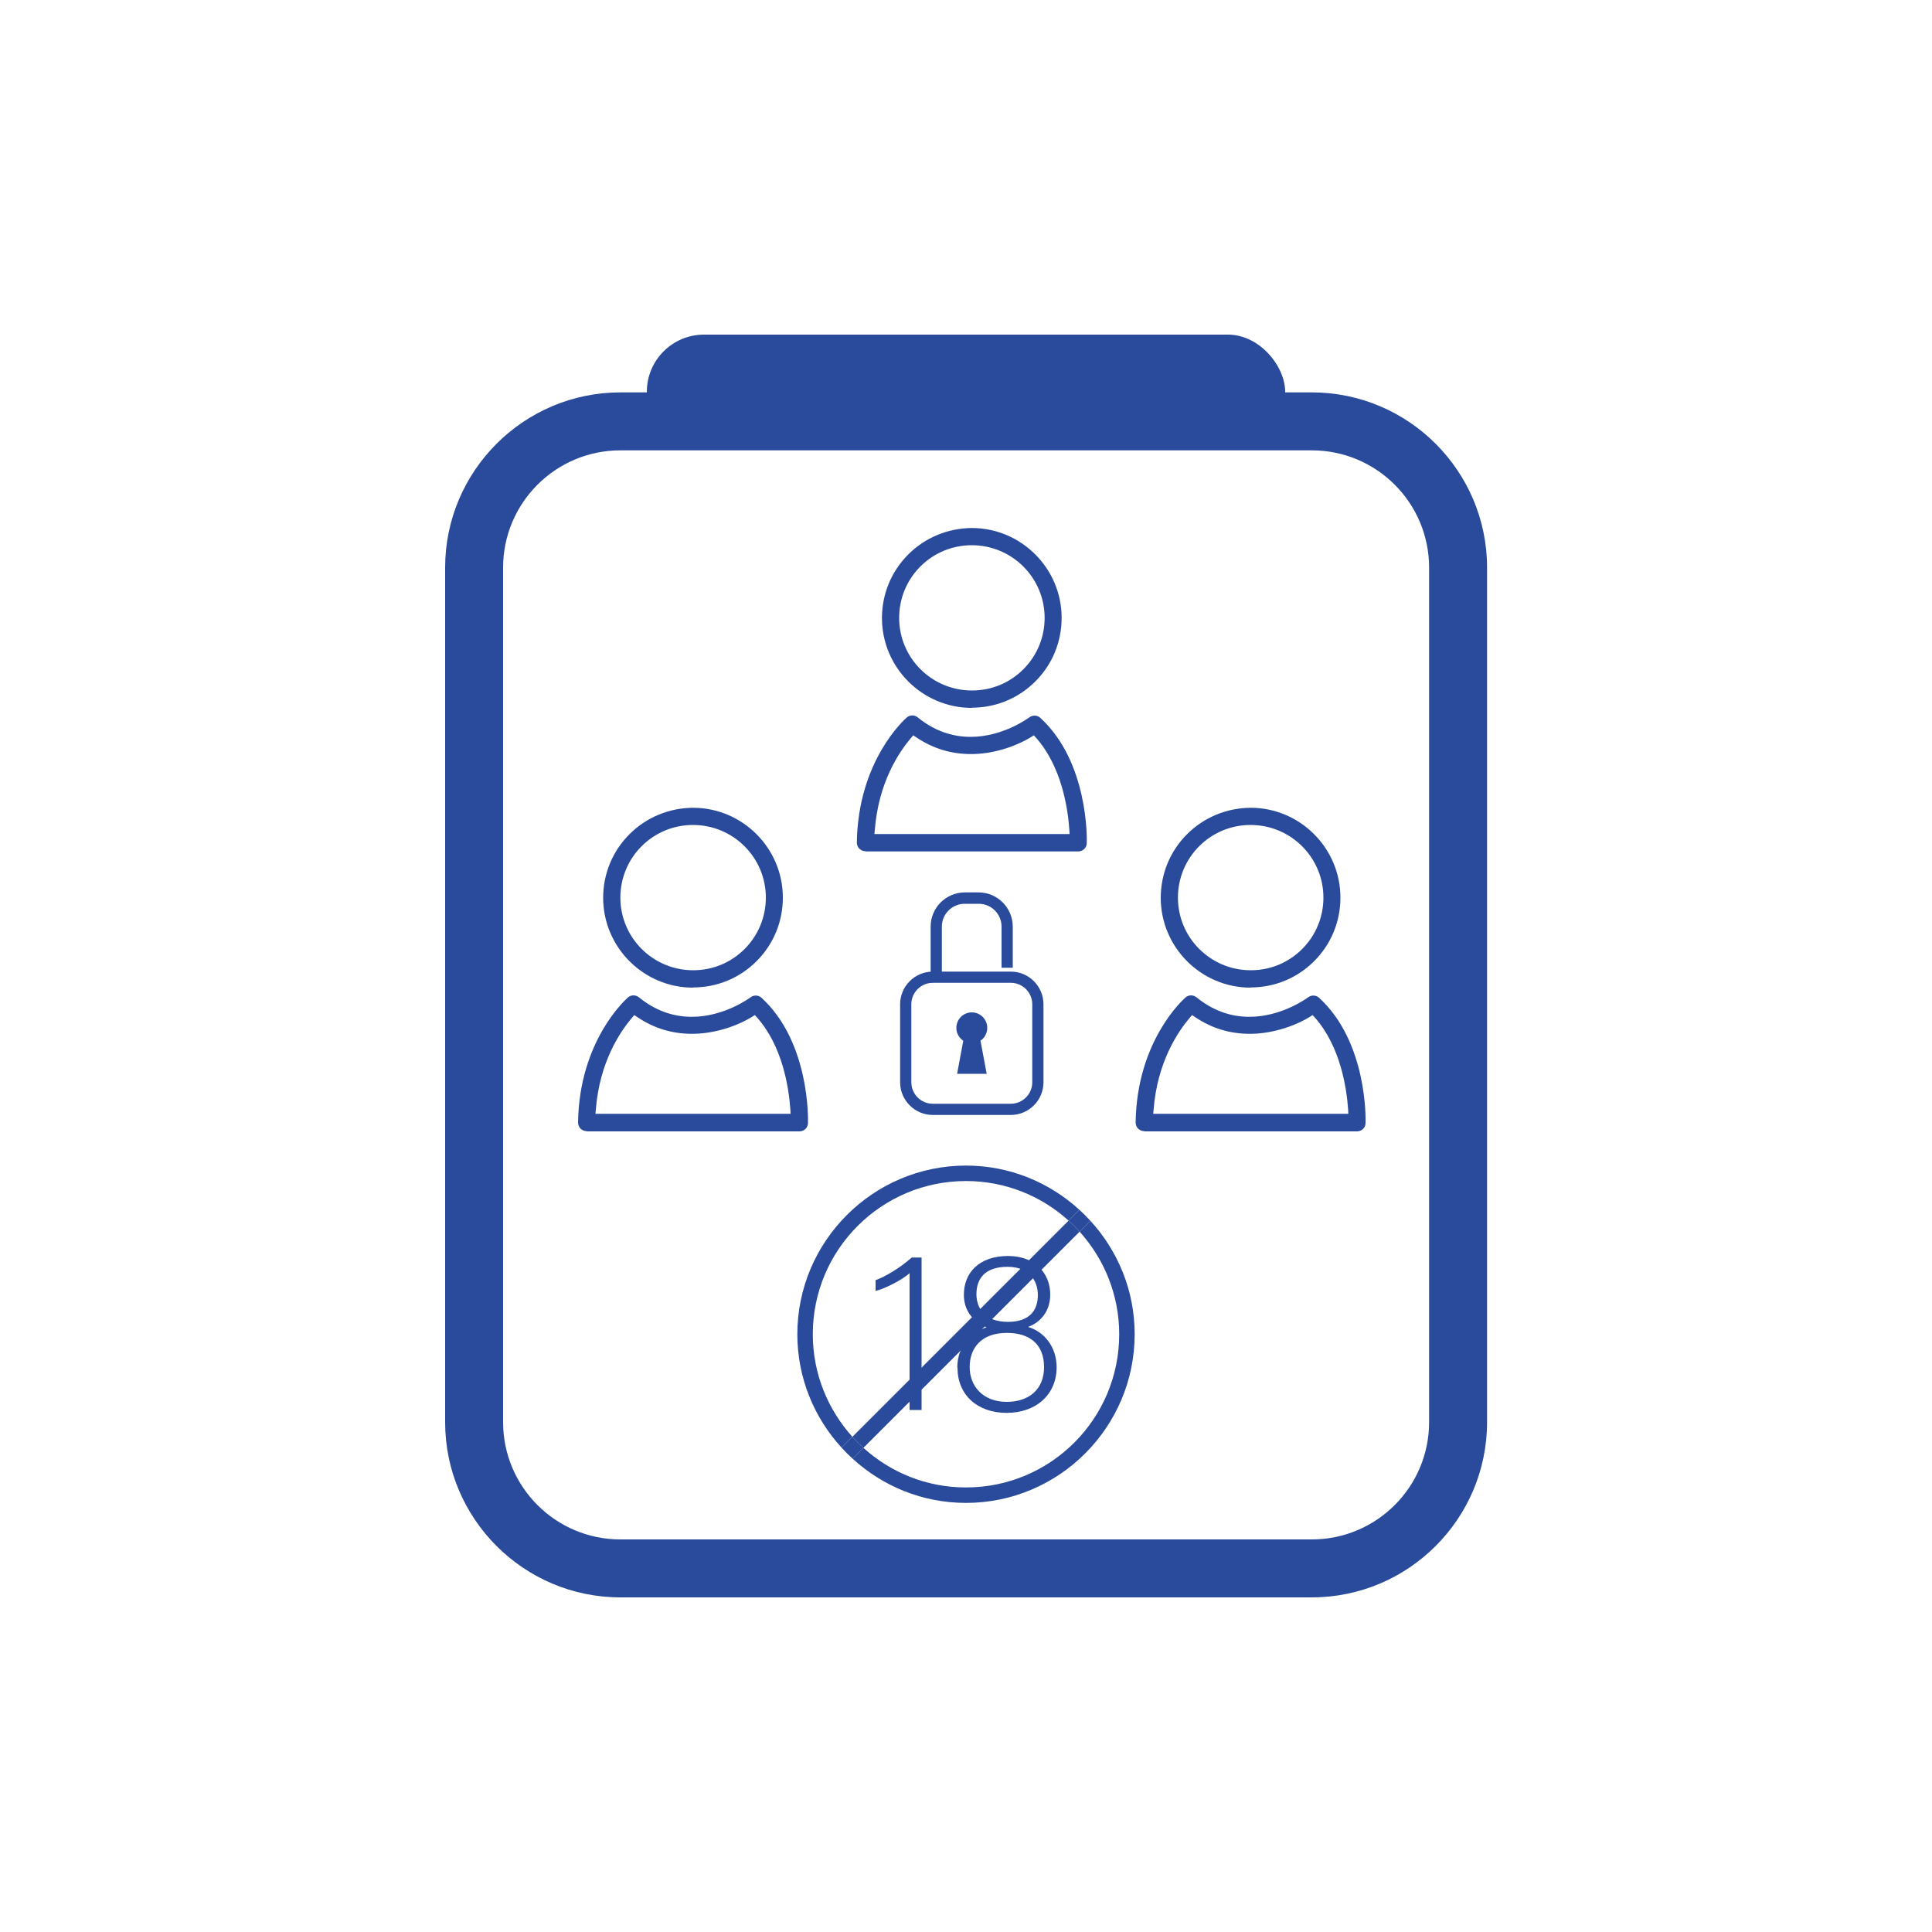 <?xml version="1.0" encoding="UTF-8"?>
<svg xmlns="http://www.w3.org/2000/svg" version="1.1" viewBox="0 0 100 100">
  <defs>
    <style>
      .cls-1 {
        fill: none;
      }

      .cls-2 {
        fill: #2a4b9b;
      }
    </style>
  </defs>
  <!-- Generator: Adobe Illustrator 28.7.3, SVG Export Plug-In . SVG Version: 1.2.0 Build 164)  -->
  <g>
    <g id="Warstwa_1">
      <g>
        <path class="cls-2" d="M67.9,20.31h-35.79c-5,0-9.07,4.07-9.07,9.07v44.23c0,5,4.07,9.07,9.07,9.07h35.79c5,0,9.07-4.07,9.07-9.07V29.38c0-5-4.07-9.07-9.07-9.07ZM73.97,73.61c0,3.35-2.72,6.07-6.07,6.07h-35.79c-3.35,0-6.07-2.72-6.07-6.07V29.38c0-3.35,2.72-6.07,6.07-6.07h35.79c3.35,0,6.07,2.72,6.07,6.07v44.23Z"/>
        <rect class="cls-2" x="33.48" y="17.32" width="33.04" height="5.93" rx="2.96" ry="2.96"/>
      </g>
      <g>
        <g>
          <path class="cls-2" d="M50.3,36.64c-2.56,0-4.65-2.09-4.65-4.65,0-1.24.48-2.41,1.36-3.29.88-.88,2.05-1.36,3.29-1.37,2.56,0,4.65,2.09,4.65,4.65,0,1.24-.48,2.41-1.36,3.29s-2.05,1.36-3.29,1.36h0ZM50.3,28.22c-1,0-1.95.39-2.66,1.1-.71.71-1.1,1.66-1.1,2.66,0,2.08,1.69,3.76,3.77,3.76,1.01,0,1.95-.39,2.66-1.1.71-.71,1.1-1.66,1.1-2.66,0-2.08-1.69-3.76-3.77-3.76Z"/>
          <path class="cls-2" d="M44.8,44.06c-.12,0-.23-.05-.32-.13-.08-.08-.13-.2-.13-.32.06-4.24,2.48-6.38,2.58-6.47.08-.07.18-.11.29-.11s.2.04.28.1c.82.67,1.74,1.01,2.74,1.01,1.7,0,3.02-1,3.04-1.01.08-.06.17-.09.27-.09.11,0,.22.04.3.12,2.5,2.29,2.41,6.31,2.4,6.48,0,.24-.2.43-.44.43h-11.01ZM47.15,38.2c-.61.72-1.68,2.29-1.87,4.76l-.02.21h10.1s-.01-.21-.01-.21c-.08-1.14-.4-3.28-1.73-4.78l-.11-.12-.14.09c-.93.56-2.07.88-3.11.88s-1.98-.29-2.84-.87l-.15-.1-.11.13Z"/>
        </g>
        <g>
          <path class="cls-2" d="M64.73,51.12c-2.56,0-4.65-2.09-4.65-4.65,0-1.24.48-2.41,1.36-3.29.88-.88,2.05-1.36,3.29-1.37,2.56,0,4.65,2.09,4.65,4.65,0,1.24-.48,2.41-1.36,3.29s-2.05,1.36-3.29,1.36h0ZM64.73,42.7c-1,0-1.95.39-2.66,1.1-.71.71-1.1,1.66-1.1,2.66,0,2.08,1.69,3.76,3.77,3.76,1.01,0,1.95-.39,2.66-1.1.71-.71,1.1-1.66,1.1-2.66,0-2.08-1.69-3.76-3.77-3.76Z"/>
          <path class="cls-2" d="M59.23,58.55c-.12,0-.23-.05-.32-.13-.08-.08-.13-.2-.13-.32.06-4.24,2.48-6.38,2.58-6.47.08-.07.18-.11.29-.11s.2.04.28.1c.82.67,1.74,1.01,2.74,1.01,1.7,0,3.02-1,3.04-1.01.08-.06.17-.09.27-.09.11,0,.22.04.3.12,2.5,2.29,2.41,6.31,2.4,6.48,0,.24-.2.43-.44.43h-11.01ZM61.58,52.68c-.61.72-1.68,2.29-1.87,4.76l-.02.21h10.1s-.01-.21-.01-.21c-.08-1.14-.4-3.28-1.73-4.78l-.11-.12-.14.09c-.93.56-2.07.88-3.11.88s-1.98-.29-2.84-.87l-.15-.1-.11.13Z"/>
        </g>
        <g>
          <path class="cls-2" d="M35.87,51.12c-2.56,0-4.65-2.09-4.65-4.65,0-1.24.48-2.41,1.36-3.29.88-.88,2.05-1.36,3.29-1.37,2.56,0,4.65,2.09,4.65,4.65,0,1.24-.48,2.41-1.36,3.29s-2.05,1.36-3.29,1.36h0ZM35.87,42.7c-1,0-1.95.39-2.66,1.1-.71.71-1.1,1.66-1.1,2.66,0,2.08,1.69,3.76,3.77,3.76,1.01,0,1.95-.39,2.66-1.1.71-.71,1.1-1.66,1.1-2.66,0-2.08-1.69-3.76-3.77-3.76Z"/>
          <path class="cls-2" d="M30.37,58.55c-.12,0-.23-.05-.32-.13-.08-.08-.13-.2-.13-.32.06-4.24,2.48-6.38,2.58-6.47.08-.07.18-.11.29-.11s.2.04.28.1c.82.67,1.74,1.01,2.74,1.01,1.7,0,3.02-1,3.04-1.01.08-.06.17-.09.27-.09.11,0,.22.04.3.12,2.5,2.29,2.41,6.31,2.4,6.48,0,.24-.2.43-.44.43h-11.01ZM32.71,52.68c-.61.72-1.68,2.29-1.87,4.76l-.02.21h10.1s-.01-.21-.01-.21c-.08-1.14-.4-3.28-1.73-4.78l-.11-.12-.14.09c-.93.56-2.07.88-3.11.88s-1.98-.29-2.84-.87l-.15-.1-.11.13Z"/>
        </g>
        <g>
          <path class="cls-2" d="M50.67,46.19h-.73c-.97,0-1.77.79-1.77,1.77v2.91c.19-.05.39-.07.58-.06v-2.85c0-.65.53-1.18,1.18-1.18h.73c.65,0,1.18.53,1.18,1.18v2.13h.58v-2.13c0-.97-.79-1.77-1.77-1.77Z"/>
          <g>
            <path class="cls-2" d="M52.32,50.29h-4.04c-.93,0-1.69.76-1.69,1.69v4.04c0,.93.76,1.69,1.69,1.69h4.04c.93,0,1.69-.76,1.69-1.69v-4.04c0-.93-.76-1.69-1.69-1.69ZM53.43,56.02c0,.61-.5,1.11-1.11,1.11h-4.04c-.61,0-1.11-.5-1.11-1.11v-4.04c0-.61.5-1.11,1.11-1.11h4.04c.61,0,1.11.5,1.11,1.11v4.04Z"/>
            <path class="cls-2" d="M50.74,53.87c.22-.14.36-.39.36-.67,0-.44-.36-.8-.8-.8s-.8.36-.8.8c0,.28.14.52.36.67l-.13.69-.19,1.02h1.53l-.19-1.02-.13-.69Z"/>
          </g>
        </g>
      </g>
      <g>
        <g>
          <path class="cls-2" d="M47.08,72.98v-7.08c-.4.36-1.3.81-1.76.92v-.56c.51-.18,1.27-.64,1.87-1.17h.51v7.89h-.62Z"/>
          <path class="cls-2" d="M49.55,70.79c0-1.18.77-1.83,1.51-2.09-.74-.31-1.17-.9-1.17-1.68,0-1.13.77-2.01,2.29-2.01,1.38,0,2.18.88,2.18,2,0,.8-.45,1.42-1.15,1.67.86.26,1.48,1.05,1.48,2.09,0,1.42-1.07,2.36-2.59,2.36s-2.54-.94-2.54-2.33ZM54.04,70.76c0-1.14-.7-1.77-1.92-1.77-1.34,0-1.93.79-1.93,1.77s.68,1.8,1.92,1.8c1.14,0,1.93-.64,1.93-1.8ZM50.54,66.98c0,.75.45,1.44,1.63,1.44,1.09,0,1.55-.57,1.55-1.39,0-.75-.46-1.46-1.57-1.46-1.18,0-1.61.62-1.61,1.42Z"/>
        </g>
        <g>
          <path class="cls-1" d="M50,61.13c-4.38,0-7.93,3.55-7.93,7.93,0,2.05.78,3.91,2.05,5.31l11.19-11.19c-1.41-1.27-3.27-2.05-5.31-2.05Z"/>
          <path class="cls-1" d="M50,76.99c4.38,0,7.93-3.55,7.93-7.93,0-2.05-.78-3.91-2.05-5.31l-11.19,11.19c1.41,1.27,3.27,2.05,5.31,2.05Z"/>
          <path class="cls-2" d="M56.44,63.19l-.56.56c1.27,1.41,2.05,3.27,2.05,5.31,0,4.38-3.55,7.93-7.93,7.93-2.05,0-3.91-.78-5.31-2.05l-.56.56c1.55,1.42,3.61,2.29,5.87,2.29,4.81,0,8.73-3.92,8.73-8.73,0-2.26-.87-4.32-2.29-5.87Z"/>
          <path class="cls-2" d="M42.07,69.06c0-4.38,3.55-7.93,7.93-7.93,2.05,0,3.91.78,5.31,2.05l.56-.56c-1.55-1.42-3.61-2.29-5.87-2.29-4.81,0-8.73,3.92-8.73,8.73,0,2.26.87,4.32,2.29,5.87l.56-.56c-1.27-1.41-2.05-3.27-2.05-5.31Z"/>
          <path class="cls-2" d="M55.31,63.18l-11.19,11.19c.18.2.37.39.57.57l11.19-11.19c-.18-.2-.37-.39-.57-.57Z"/>
          <path class="cls-2" d="M55.88,63.75l.56-.56c-.18-.2-.37-.39-.57-.57l-.56.56c.2.18.39.37.57.57Z"/>
          <path class="cls-2" d="M44.12,74.37l-.56.56c.18.2.37.39.57.57l.56-.56c-.2-.18-.39-.37-.57-.57Z"/>
        </g>
      </g>
    </g>
  </g>
</svg>
